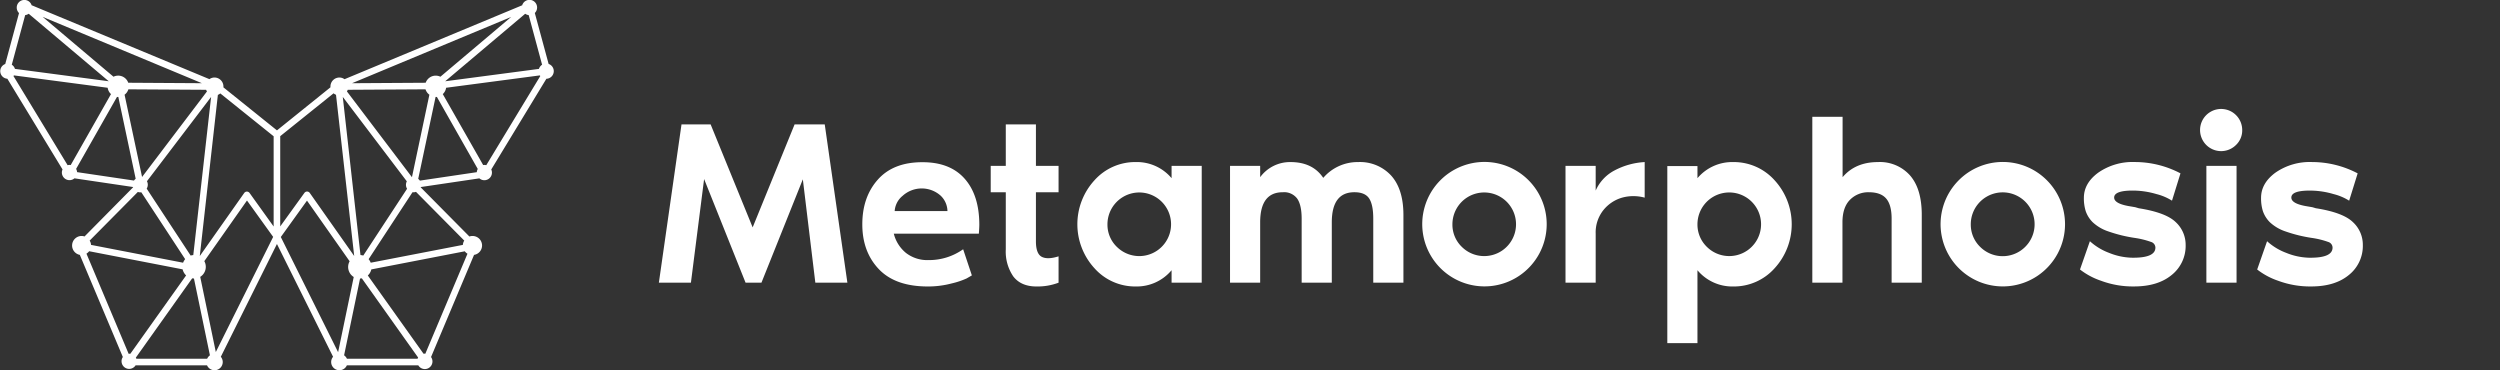 <svg xmlns="http://www.w3.org/2000/svg" width="270" height="40" fill="none" xmlns:v="https://vecta.io/nano"><rect width="100%" height="100%" fill="#333333" stroke="none"/><g clip-path="url(#A)" fill="#ffffff"><path d="M89.072 13.435l2.445 17.096h-3.461l-1.35-11.164-4.47 11.164h-1.714l-4.478-11.194-1.425 11.194h-3.461l2.445-17.096h3.146l4.538 11.122 4.53-11.122h3.255zm16.695 10.788c0 .236-.018.578-.052 1.016h-9.184a3.91 3.91 0 0 0 1.309 2.074 3.75 3.75 0 0 0 2.43.776c1.342.016 2.655-.394 3.75-1.17l.941 2.824-.57.33c-.516.231-1.053.411-1.605.536a9.9 9.9 0 0 1-2.584.33c-2.34 0-4.103-.625-5.291-1.875s-1.781-2.861-1.781-4.834c0-1.967.56-3.58 1.68-4.837s2.731-1.883 4.834-1.875c1.97 0 3.48.59 4.53 1.77s1.581 2.825 1.593 4.935zm-9.142-1.425h5.7a2.35 2.35 0 0 0-.75-1.68 3.07 3.07 0 0 0-4.099.038 2.29 2.29 0 0 0-.598.732c-.146.283-.233.593-.253.911zm12 4.148v-6.184h-1.627v-2.85h1.627v-4.477h3.255v4.477h2.445v2.85h-2.445v5.291c0 .9.209 1.46.626 1.68s1.02.203 1.819-.049v2.846c-.764.288-1.576.427-2.392.409-1.125 0-1.95-.375-2.494-1.08a4.73 4.73 0 0 1-.814-2.914zm17.906-9.034h3.255V30.53h-3.255v-1.346c-.472.564-1.065 1.014-1.735 1.318a4.91 4.91 0 0 1-2.135.437 5.88 5.88 0 0 1-2.445-.502c-.77-.34-1.458-.842-2.017-1.471a7.03 7.03 0 0 1 0-9.491 5.9 5.9 0 0 1 4.462-1.973 4.91 4.91 0 0 1 2.133.43 4.9 4.9 0 0 1 1.737 1.31v-1.331zm-5.906 8.753c.565.558 1.305.903 2.096.977a3.43 3.43 0 0 0 2.24-.572 3.44 3.44 0 0 0 1.37-1.863c.228-.761.185-1.577-.121-2.309s-.857-1.337-1.558-1.709-1.51-.491-2.288-.334a3.44 3.44 0 0 0-2.759 3.37 3.33 3.33 0 0 0 .257 1.326 3.32 3.32 0 0 0 .763 1.115zm26.059-9.162a4.58 4.58 0 0 1 1.943.337c.615.252 1.168.637 1.62 1.125.88.98 1.321 2.392 1.323 4.237v7.328h-3.258v-6.919c0-1-.148-1.725-.443-2.175s-.829-.675-1.594-.675c-1.627 0-2.441 1.085-2.441 3.255v6.514h-3.255v-6.919c0-.982-.165-1.706-.484-2.164a1.76 1.76 0 0 0-.688-.542c-.271-.12-.569-.17-.864-.144-1.63 0-2.445 1.085-2.445 3.255v6.514h-3.255V17.912h3.255v1.223a4 4 0 0 1 3.277-1.631c1.595 0 2.774.569 3.537 1.706a4.86 4.86 0 0 1 1.696-1.273c.652-.294 1.361-.443 2.076-.433zm8.88 1.962a6.72 6.72 0 0 1 7.332-1.463c1.23.51 2.28 1.373 3.018 2.481a6.72 6.72 0 0 1 1.129 3.741 6.73 6.73 0 0 1-.799 3.164 6.72 6.72 0 0 1-2.195 2.414c-.918.612-1.974.989-3.073 1.096a6.72 6.72 0 0 1-3.227-.481 6.71 6.71 0 0 1-2.62-1.944 6.73 6.73 0 0 1-1.397-2.949c-.216-1.083-.162-2.202.158-3.259a6.71 6.71 0 0 1 1.674-2.801zm2.317 7.2a3.43 3.43 0 0 0 2.096.977c.791.073 1.582-.128 2.24-.572a3.44 3.44 0 0 0 1.37-1.863c.228-.761.185-1.577-.121-2.309s-.857-1.337-1.558-1.709a3.44 3.44 0 0 0-2.288-.335c-.779.156-1.478.577-1.981 1.192a3.44 3.44 0 0 0-.778 2.178c-.006.455.082.906.257 1.326s.435.799.763 1.115zm14.453-6.083a4.5 4.5 0 0 1 2.036-2.175 7.88 7.88 0 0 1 3.255-.904v3.844a4.57 4.57 0 0 0-2.441 0 4.02 4.02 0 0 0-2.01 1.335 3.86 3.86 0 0 0-.84 2.561v5.288h-3.259V17.912h3.259v2.67zm14.861-3.079c.842-.009 1.677.163 2.447.503a5.91 5.91 0 0 1 2.02 1.47 7.03 7.03 0 0 1 0 9.491 5.89 5.89 0 0 1-4.467 1.973 4.91 4.91 0 0 1-2.134-.437c-.67-.304-1.263-.754-1.736-1.318v7.875h-3.255V17.935h3.255v1.309a4.91 4.91 0 0 1 3.87-1.74zm-2.85 9.161a3.43 3.43 0 0 0 2.096.977c.791.073 1.582-.128 2.24-.572a3.44 3.44 0 0 0 1.37-1.863c.228-.761.185-1.577-.121-2.309s-.857-1.337-1.558-1.709a3.44 3.44 0 0 0-2.288-.335c-.779.156-1.478.577-1.981 1.192a3.44 3.44 0 0 0-.778 2.178 3.35 3.35 0 0 0 1.02 2.441zm18.472-9.161a4.36 4.36 0 0 1 1.902.331 4.35 4.35 0 0 1 1.571 1.12c.84.968 1.26 2.384 1.26 4.249v7.328h-3.255v-6.919c0-.982-.195-1.706-.585-2.164s-1.013-.686-1.875-.686a2.75 2.75 0 0 0-1.102.196 2.76 2.76 0 0 0-.934.618c-.54.544-.814 1.358-.814 2.441v6.514h-3.255V12.617H199v6.518c.92-1.087 2.192-1.631 3.817-1.631zm8.731 1.961a6.72 6.72 0 0 1 11.475 4.759 6.72 6.72 0 0 1-.798 3.165 6.73 6.73 0 0 1-2.194 2.416 6.72 6.72 0 0 1-3.074 1.097 6.73 6.73 0 0 1-3.229-.481c-1.021-.423-1.92-1.091-2.621-1.945a6.72 6.72 0 0 1-1.236-6.21 6.71 6.71 0 0 1 1.677-2.8zm2.313 7.2c.565.562 1.308.911 2.101.987a3.44 3.44 0 0 0 2.25-.57c.661-.445 1.149-1.104 1.379-1.867s.188-1.582-.118-2.318a3.44 3.44 0 0 0-1.562-1.717c-.704-.374-1.515-.494-2.296-.337s-1.485.579-1.99 1.195a3.44 3.44 0 0 0-.78 2.186 3.33 3.33 0 0 0 .256 1.326c.175.42.433.799.76 1.116zm17.126-4.173c1.95.308 3.282.808 3.994 1.5a3.33 3.33 0 0 1 .794 1.121c.184.425.278.883.275 1.346.016.618-.112 1.231-.372 1.792a4.01 4.01 0 0 1-1.128 1.441c-1 .828-2.353 1.242-4.058 1.245-1.218.019-2.43-.188-3.573-.611a7.69 7.69 0 0 1-2.28-1.219l1.068-3.056c.605.548 1.309.976 2.074 1.26a6.97 6.97 0 0 0 2.404.521c1.732.035 2.599-.33 2.599-1.095a.66.66 0 0 0-.137-.381.65.65 0 0 0-.336-.227c-.574-.204-1.167-.35-1.77-.435a15.48 15.48 0 0 1-2.835-.698 4.59 4.59 0 0 1-1.695-.994 3.13 3.13 0 0 1-.75-1.185 4.61 4.61 0 0 1-.202-1.448c0-1.055.517-1.962 1.552-2.722a6.5 6.5 0 0 1 3.968-1.147c1.712.005 3.397.424 4.912 1.223l-.915 2.951c-.519-.325-1.086-.566-1.68-.713a9.09 9.09 0 0 0-2.317-.375c-1.5-.034-2.25.221-2.25.75 0 .422.508.727 1.526.915l.75.128.382.113zm10.523-6.855a2.28 2.28 0 0 1-1.382.672 2.27 2.27 0 0 1-1.493-.36 2.28 2.28 0 0 1-.861-2.762 2.27 2.27 0 0 1 1.026-1.144c.464-.251 1.001-.333 1.519-.232s.984.379 1.32.786.519.918.52 1.446c.006.296-.048.59-.16.864s-.278.522-.489.73zm-3.221 14.895V17.912h3.259v12.619h-3.259zm11.835-8.04c1.95.308 3.281.808 3.993 1.5a3.33 3.33 0 0 1 1.069 2.468c.016.618-.112 1.231-.372 1.792a4.01 4.01 0 0 1-1.128 1.441c-1 .828-2.352 1.242-4.057 1.245a9.9 9.9 0 0 1-3.578-.611 7.73 7.73 0 0 1-2.276-1.219l1.069-3.056a6.42 6.42 0 0 0 2.073 1.26 6.97 6.97 0 0 0 2.404.521c1.733.034 2.595-.33 2.595-1.095a.64.64 0 0 0-.135-.38c-.084-.109-.201-.189-.334-.227a9 9 0 0 0-1.77-.435 15.5 15.5 0 0 1-2.835-.698 4.59 4.59 0 0 1-1.695-.994 3.14 3.14 0 0 1-.75-1.185 4.61 4.61 0 0 1-.202-1.448c0-1.055.516-1.962 1.549-2.722a6.5 6.5 0 0 1 3.971-1.147 10.59 10.59 0 0 1 4.912 1.223l-.918 2.951c-.519-.326-1.086-.566-1.68-.713a9.04 9.04 0 0 0-2.314-.375c-1.5-.035-2.25.215-2.25.75 0 .422.509.727 1.526.915l.75.128.383.113zM14.678 38.614l6.078-8.553a1.57 1.57 0 0 0 .191.018l1.724 8.296a.91.91 0 0 0-.299.369h-7.647a.99.99 0 0 0-.06-.131h.013zm22.484-.238l1.724-8.296a1.16 1.16 0 0 0 .191-.021l6.08 8.556a.75.75 0 0 0-.06.131h-7.628a.92.92 0 0 0-.301-.369h-.005zM9.337 27.394a1.05 1.05 0 0 0 .291-.262l10.096 1.957a1.29 1.29 0 0 0 .377.655l-6.025 8.464a.75.75 0 0 0-.134 0h-.05L9.337 27.394zm30.387 2.358a1.27 1.27 0 0 0 .377-.655l10.096-1.957a.97.97 0 0 0 .291.262l-4.553 10.801a.69.69 0 0 0-.194 0l-6.017-8.451zm-18.101.149a1.27 1.27 0 0 0 .443-1.697l4.608-6.549 2.827 3.929-6.193 12.435-1.684-8.118zm8.705-4.304l2.827-3.929 4.605 6.549a1.27 1.27 0 0 0 .443 1.698l-1.687 8.121-6.187-12.438zm-20.496.851a.98.98 0 0 0-.149-.464l5.205-5.255c.12.043.248.057.375.039l4.734 7.222a1.29 1.29 0 0 0-.223.383l-9.941-1.925zm35.103-5.719l5.205 5.255a.98.98 0 0 0-.149.464l-9.955 1.925a1.28 1.28 0 0 0-.225-.383l4.734-7.222h.113a.75.75 0 0 0 .262-.047l.016.008zm-29.093-.356a.82.82 0 0 0 .12-.397c.005-.141-.026-.28-.091-.405l6.929-9.103-1.925 17.08a1.53 1.53 0 0 0-.285.052l-4.747-7.227zm23.089 7.167l-1.91-17.072 6.916 9.116c-.06.116-.092.244-.092.375-.002.151.04.299.12.427L39.234 27.6a1.55 1.55 0 0 0-.288-.052l-.016-.008zM8.325 18.59a.82.82 0 0 0-.105-.348l4.414-7.772a.91.91 0 0 0 .144 0l1.876 8.839a.78.78 0 0 0-.181.191l-6.148-.909zm38.859-8.121l4.414 7.778c-.059.107-.094.226-.102.348l-6.151.912a.83.83 0 0 0-.178-.191l1.876-8.846h.134.008zm-23.655-.22a.96.96 0 0 0 .262-.16l5.763 4.629v9.745l-2.601-3.623a.36.36 0 0 0-.29-.149c-.056 0-.112.015-.162.041s-.093.064-.126.111l-4.799 6.811 1.954-17.405zm6.735 4.458l5.763-4.629a1 1 0 0 0 .262.16l1.965 17.41-4.799-6.811a.36.36 0 0 0-.291-.152c-.056 0-.112.014-.162.04s-.093.064-.126.109l-2.612 3.618v-9.745zm-16.81-4.477c.196-.146.34-.351.411-.584l8.396.052a.93.93 0 0 0 .092.176l-7.01 9.239-1.889-8.883zm24.014-.356a.88.88 0 0 0 .089-.176l8.398-.052c.074.234.221.439.419.584l-1.883 8.907-7.023-9.263zM1.454 8.211a.43.43 0 0 0 .052-.068l10.122 1.336a1.15 1.15 0 0 0 .359.684l-4.349 7.662c-.112-.018-.226-.013-.335.016l-5.85-9.63zm46.367 1.952a1.16 1.16 0 0 0 .359-.684L58.3 8.143a.67.67 0 0 0 .052.068l-5.834 9.63c-.109-.028-.224-.034-.335-.016l-4.362-7.662zM4.608 1.824l17.198 7.162-7.956-.05a1.15 1.15 0 0 0-1.592-.65l-7.65-6.462zm50.606 0l-7.652 6.463a1.14 1.14 0 0 0-.508-.118c-.237.001-.469.075-.662.213s-.34.331-.419.555l-7.956.05 17.198-7.162zM1.614 7.44c-.055-.186-.176-.346-.341-.451l1.446-5.357c.137-.017.267-.068.38-.147l8.645 7.29-10.13-1.336zM56.72 1.486a.87.87 0 0 0 .38.147l1.446 5.357a.83.83 0 0 0-.34.451L48.081 8.777l8.639-7.29zm-.309-.922l-19.204 7.99a.93.93 0 0 0-.55-.181.97.97 0 0 0-.969.969v.089l-5.776 4.65-5.781-4.645v-.089a.97.97 0 0 0-.964-.975.94.94 0 0 0-.55.176L3.414.564c-.06-.188-.186-.348-.354-.45s-.368-.142-.562-.11S2.127.136 2 .287a.82.82 0 0 0-.192.54.83.83 0 0 0 .246.584L.566 6.912c-.177.065-.326.189-.423.35s-.135.352-.108.538.117.358.255.486.316.205.504.218l5.96 9.797a.82.82 0 0 0 .26.993c.15.111.332.169.519.163a.82.82 0 0 0 .507-.197l6.332.938v.034L9.127 25.54a.97.97 0 0 0-.325-.055 1.03 1.03 0 0 0-.181 2.041l4.647 11.031a.8.8 0 0 0-.141.458c0 .178.058.352.165.495a.82.82 0 0 0 1.354-.057h7.712a.88.88 0 0 0 .405.433c.181.093.388.122.588.081a.88.88 0 0 0 .507-.309c.129-.159.198-.355.198-.559s-.074-.409-.207-.568l6.062-12.181 6.062 12.181a.88.88 0 0 0-.175.333c-.034.122-.041.251-.021.376a.87.87 0 0 0 .138.35c.071.105.163.195.271.262s.229.11.355.126.254.004.375-.033.233-.101.327-.186.17-.189.22-.305h7.712a.82.82 0 0 0 .221.245.81.81 0 0 0 .299.138c.108.025.22.029.33.01a.81.81 0 0 0 .307-.121c.093-.061.173-.139.235-.231s.104-.196.125-.305.019-.221-.005-.33a.81.81 0 0 0-.134-.301l4.645-11.031c.257-.041.488-.178.648-.383s.236-.463.213-.722a1.03 1.03 0 0 0-.336-.673c-.193-.174-.445-.268-.705-.263-.111 0-.22.018-.325.055l-5.255-5.307v-.034l6.334-.938a.82.82 0 0 0 1.284-.959l5.954-9.797a.82.82 0 0 0 .788-.7.82.82 0 0 0-.547-.901L57.76 1.403a.82.82 0 0 0 .246-.584c.003-.197-.066-.389-.192-.54s-.303-.252-.498-.283-.394.007-.562.11a.82.82 0 0 0-.354.45"/></g><defs><clipPath id="A"><path fill="#fff" transform="translate(0 -.007)" d="M0 0h269.186v40H0z"/></clipPath></defs></svg>